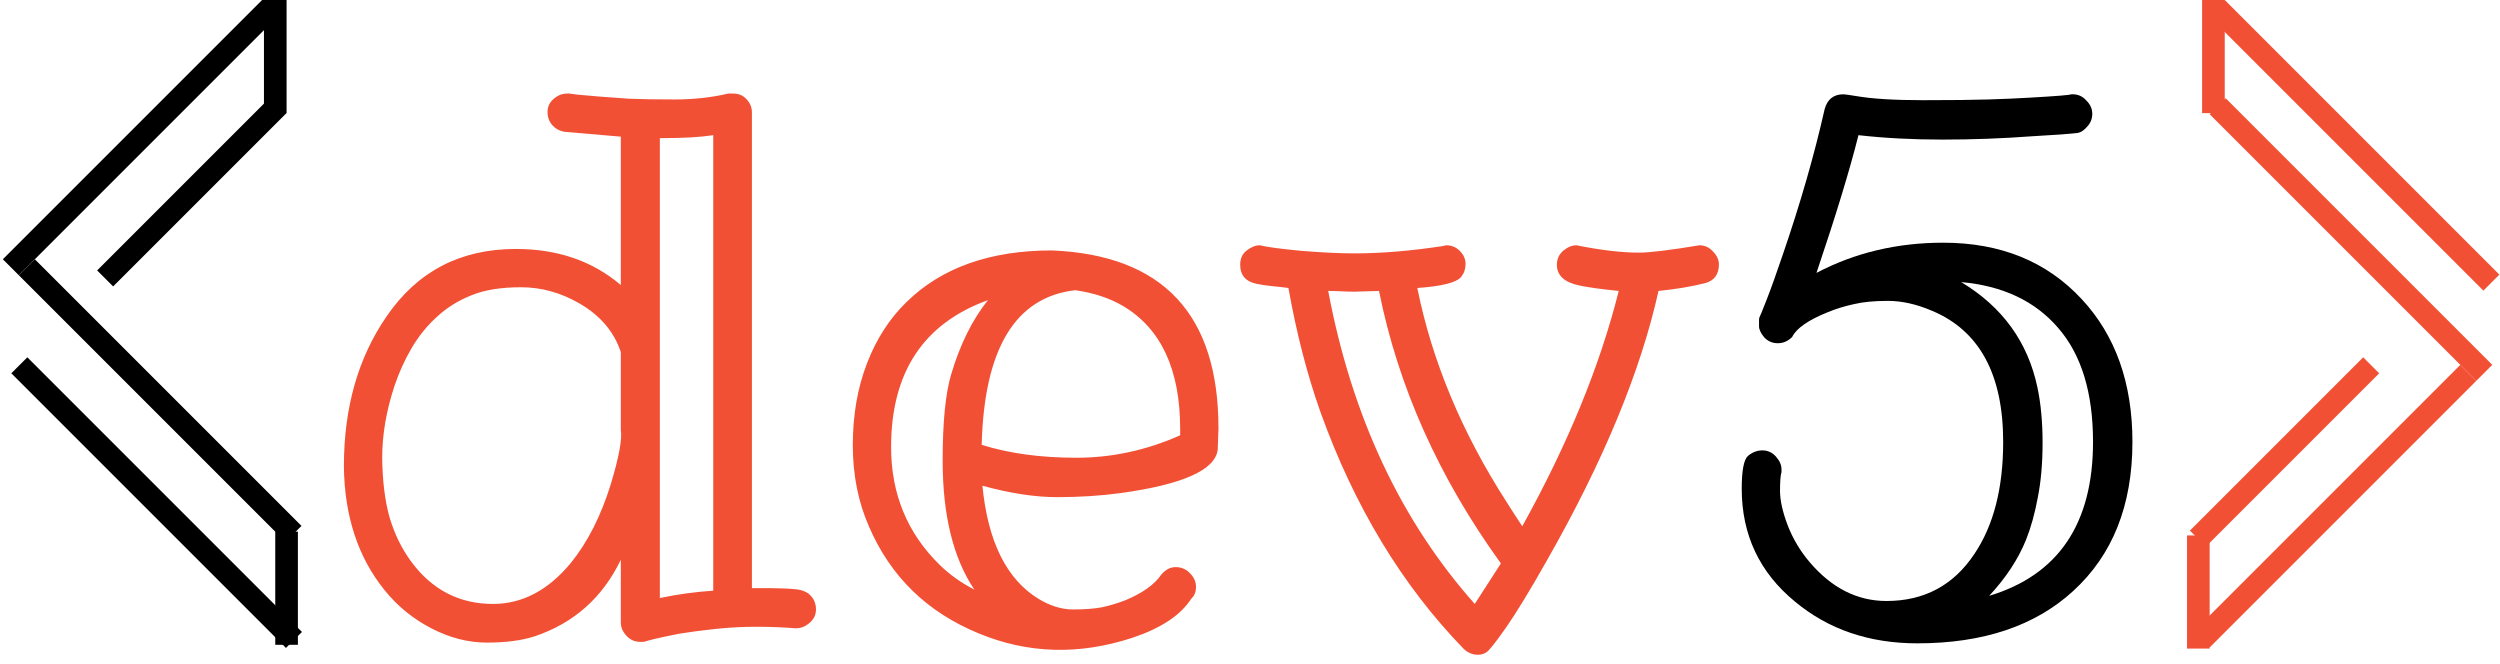 <svg width="663" height="176" viewBox="0 0 663 176" fill="none" xmlns="http://www.w3.org/2000/svg">
<g clip-path="url(#clip0_450_21)">
<line x1="2.879" y1="70.879" x2="73.589" y2="0.168" stroke="black" stroke-width="6"/>
<line x1="7.121" y1="70.879" x2="77.832" y2="141.589" stroke="black" stroke-width="6"/>
<line x1="5.121" y1="96.879" x2="77.953" y2="169.711" stroke="black" stroke-width="6"/>
<line y1="-3" x2="100" y2="-3" transform="matrix(-0.707 -0.707 -0.707 0.707 656.711 101)" stroke="#F25035" stroke-width="6"/>
<line x1="660.711" y1="74.953" x2="587.879" y2="2.121" stroke="#F25035" stroke-width="6"/>
<line y1="-3" x2="100" y2="-3" transform="matrix(-0.707 0.707 0.707 0.707 656.711 101)" stroke="#F25035" stroke-width="6"/>
<line x1="76" y1="171" x2="76" y2="141" stroke="black" stroke-width="6"/>
<line x1="587" y1="30" x2="587" stroke="#F25035" stroke-width="6"/>
<line x1="73" y1="30" x2="73" stroke="black" stroke-width="6"/>
<line x1="583" y1="172" x2="583" y2="142" stroke="#F25035" stroke-width="6"/>
<line x1="27.879" y1="73.841" x2="73.841" y2="27.879" stroke="black" stroke-width="6"/>
<line x1="582.879" y1="142.841" x2="628.841" y2="96.879" stroke="#F25035" stroke-width="6"/>
<path d="M164.641 93.367C162.818 87.898 159.107 83.569 153.508 80.379C148.625 77.579 143.514 76.18 138.176 76.18C132.837 76.18 128.443 76.896 124.992 78.328C121.542 79.695 118.514 81.583 115.91 83.992C113.306 86.336 111.06 89.103 109.172 92.293C107.349 95.418 105.852 98.706 104.68 102.156C102.466 108.797 101.359 115.21 101.359 121.395C101.424 127.514 102.076 132.788 103.312 137.215C104.615 141.577 106.503 145.451 108.977 148.836C114.51 156.388 121.77 160.164 130.754 160.164C138.501 160.164 145.37 156.551 151.359 149.324C155.852 143.79 159.4 136.792 162.004 128.328C164.152 121.232 165.031 116.447 164.641 113.973V93.367ZM174.992 158.602C179.549 157.625 184.27 156.974 189.152 156.648V35.848C185.832 36.368 181.372 36.629 175.773 36.629H174.992V158.602ZM158.781 25.594C161.125 25.789 163.794 25.984 166.789 26.18C169.784 26.31 173.82 26.375 178.898 26.375C183.977 26.375 188.729 25.854 193.156 24.812H194.426C195.923 24.812 197.128 25.333 198.039 26.375C198.951 27.352 199.406 28.491 199.406 29.793V155.965H201.359C205.917 155.965 209.107 156.062 210.93 156.258C212.818 156.453 214.185 157.039 215.031 158.016C215.943 158.992 216.398 160.197 216.398 161.629C216.398 163.061 215.812 164.266 214.641 165.242C213.534 166.154 212.395 166.609 211.223 166.609H210.832C207.577 166.349 204.126 166.219 200.48 166.219C196.9 166.219 193.286 166.414 189.641 166.805C185.995 167.195 182.805 167.618 180.07 168.074C177.401 168.595 175.253 169.051 173.625 169.441C172.062 169.832 171.216 170.06 171.086 170.125C170.956 170.19 170.76 170.223 170.5 170.223H169.816C168.319 170.223 167.082 169.669 166.105 168.562C165.129 167.521 164.641 166.349 164.641 165.047V148.445C159.823 158.471 152.206 165.242 141.789 168.758C138.339 169.865 134.107 170.418 129.094 170.418C124.146 170.418 119.23 169.148 114.348 166.609C109.465 164.07 105.331 160.685 101.945 156.453C94.914 147.729 91.333 136.792 91.203 123.641C91.203 108.081 94.979 94.832 102.531 83.894C110.669 71.981 122.095 66.023 136.809 66.023C147.876 66.023 157.154 69.213 164.641 75.594V36.238C164.641 36.238 159.693 35.815 149.797 34.969C148.495 34.773 147.388 34.188 146.477 33.211C145.63 32.234 145.207 31.062 145.207 29.695C145.207 28.328 145.728 27.189 146.77 26.277C147.876 25.301 149.081 24.812 150.383 24.812H150.969C151.034 24.812 151.783 24.91 153.215 25.105C154.647 25.236 156.503 25.398 158.781 25.594ZM262.004 79.598C244.882 85.783 236.32 98.771 236.32 118.562C236.32 130.997 240.617 141.414 249.211 149.812C251.88 152.417 254.94 154.598 258.391 156.355C252.792 148.022 249.992 136.629 249.992 122.176C249.992 111.954 250.741 104.337 252.238 99.324C254.582 91.382 257.837 84.806 262.004 79.598ZM260.344 117.977C267.635 120.255 276.001 121.395 285.441 121.395C294.882 121.395 304.061 119.409 312.98 115.438V113.777C312.98 98.022 307.935 87.15 297.844 81.16C294.328 79.077 290.096 77.677 285.148 76.961C269.263 78.784 260.995 92.456 260.344 117.977ZM323.137 113.582L322.941 119.246C322.29 124.65 313.697 128.491 297.16 130.77C291.887 131.486 286.288 131.844 280.363 131.844C274.504 131.844 267.896 130.835 260.539 128.816C261.971 143.595 266.919 153.589 275.383 158.797C278.508 160.685 281.568 161.629 284.562 161.629C287.622 161.629 290.194 161.434 292.277 161.043C294.361 160.587 296.411 159.969 298.43 159.188C302.987 157.299 306.177 155.021 308 152.352C309.107 151.049 310.376 150.398 311.809 150.398C313.306 150.398 314.576 150.952 315.617 152.059C316.659 153.1 317.18 154.305 317.18 155.672C317.18 156.974 316.757 158.016 315.91 158.797C313.111 163.159 307.902 166.609 300.285 169.148C286.158 173.771 272.583 173.38 259.562 167.977C245.891 162.378 236.19 152.938 230.461 139.656C227.596 133.146 226.164 125.952 226.164 118.074C226.164 110.132 227.401 102.938 229.875 96.492C232.349 89.982 235.865 84.513 240.422 80.086C249.732 70.971 262.59 66.414 278.996 66.414C308.423 67.651 323.137 83.374 323.137 113.582ZM391.105 160.164C391.626 159.383 393.938 155.802 398.039 149.422C381.568 126.635 370.793 102.547 365.715 77.156L359.27 77.352C358.033 77.352 356.828 77.319 355.656 77.254C354.484 77.189 353.345 77.156 352.238 77.156C358.488 110.359 371.444 138.029 391.105 160.164ZM434.66 67C437.525 67 442.863 66.349 450.676 65.047C452.108 65.047 453.312 65.6 454.289 66.707C455.331 67.749 455.852 68.888 455.852 70.125C455.852 72.794 454.615 74.454 452.141 75.106C448.495 76.017 444.393 76.701 439.836 77.156C435.083 98.51 425.253 122.273 410.344 148.445C405.786 156.518 402.141 162.508 399.406 166.414C396.672 170.32 394.947 172.501 394.23 172.957C393.579 173.413 392.831 173.641 391.984 173.641C390.487 173.641 389.185 173.087 388.078 171.98C371.802 155.184 359.172 134.285 350.188 109.285C346.672 99.389 343.84 88.419 341.691 76.375C340.259 76.18 338.827 76.017 337.395 75.887C336.027 75.757 334.693 75.561 333.391 75.301C330.396 74.715 328.898 73.022 328.898 70.223C328.898 68.53 329.484 67.26 330.656 66.414C331.828 65.503 332.967 65.047 334.074 65.047C335.897 65.503 339.543 65.991 345.012 66.512C350.48 66.967 355.233 67.195 359.27 67.195C366.366 67.195 374.178 66.544 382.707 65.242L383.488 65.047C384.986 65.047 386.223 65.568 387.199 66.609C388.176 67.586 388.664 68.725 388.664 70.027C388.664 71.329 388.273 72.469 387.492 73.445C386.255 74.943 382.382 75.919 375.871 76.375C379.777 95.776 387.688 114.721 399.602 133.211C401.164 135.685 402.531 137.801 403.703 139.559C415.812 117.749 424.341 96.948 429.289 77.156C424.667 76.701 421.151 76.212 418.742 75.691C414.836 74.845 412.883 73.022 412.883 70.223C412.883 68.725 413.436 67.488 414.543 66.512C415.715 65.535 416.887 65.047 418.059 65.047C424.569 66.349 430.103 67 434.66 67Z" fill="#F25035"/>
<path d="M527.531 158.016C545.891 152.482 555.07 138.875 555.07 117.195C555.07 104.109 551.978 94.018 545.793 86.922C539.673 79.826 531.112 75.789 520.109 74.812C531.047 81.388 537.785 90.698 540.324 102.742C541.236 107.039 541.691 111.922 541.691 117.391C541.691 122.859 541.268 127.71 540.422 131.941C539.641 136.173 538.599 139.917 537.297 143.172C535.214 148.315 531.958 153.263 527.531 158.016ZM481.73 72.371C491.887 67.033 503.085 64.363 515.324 64.363C530.559 64.363 542.798 69.344 552.043 79.305C561.027 88.94 565.52 101.57 565.52 117.195C565.52 133.992 560.279 147.176 549.797 156.746C539.706 165.991 525.936 170.613 508.488 170.613C495.728 170.613 484.921 166.935 476.066 159.578C466.626 151.831 461.906 141.837 461.906 129.598C461.906 124.78 462.46 121.883 463.566 120.906C464.738 119.93 466.008 119.441 467.375 119.441C468.807 119.441 470.012 119.995 470.988 121.102C471.965 122.208 472.453 123.315 472.453 124.422V125.203C472.193 125.984 472.062 127.645 472.062 130.184C472.062 132.723 472.746 135.783 474.113 139.363C475.48 142.879 477.401 146.102 479.875 149.031C485.734 155.932 492.538 159.383 500.285 159.383C510.311 159.383 518.091 155.216 523.625 146.883C528.703 139.331 531.242 129.435 531.242 117.195C531.242 99.292 524.96 87.703 512.395 82.43C508.293 80.672 504.387 79.793 500.676 79.793C497.03 79.793 494.003 80.086 491.594 80.672C489.185 81.193 486.874 81.909 484.66 82.82C479.517 84.904 476.392 87.085 475.285 89.363C474.178 90.47 472.909 91.023 471.477 91.023C470.044 91.023 468.84 90.503 467.863 89.461C466.952 88.354 466.496 87.378 466.496 86.531V84.969C466.496 84.643 466.529 84.383 466.594 84.188C466.724 83.992 467.375 82.397 468.547 79.402C469.719 76.408 471.151 72.404 472.844 67.391C477.466 53.914 481.145 41.121 483.879 29.012C484.595 26.342 486.255 25.008 488.859 25.008C489.25 25.008 490.422 25.171 492.375 25.496C496.542 26.212 502.401 26.57 509.953 26.57C517.505 26.57 523.332 26.505 527.434 26.375C531.6 26.245 535.279 26.082 538.469 25.887C545.37 25.496 548.983 25.203 549.309 25.008H549.699C551.132 25.008 552.336 25.561 553.312 26.668C554.354 27.71 554.875 28.881 554.875 30.184C554.875 31.486 554.419 32.625 553.508 33.602C552.661 34.578 551.815 35.132 550.969 35.262C550.188 35.327 548.755 35.457 546.672 35.652C544.654 35.783 542.049 35.945 538.859 36.141C530.982 36.727 523.072 37.02 515.129 37.02C507.186 37.02 499.764 36.629 492.863 35.848C490.585 44.962 486.874 57.137 481.73 72.371Z" fill="black"/>
</g>
<defs>
<clipPath id="clip0_450_21">
<rect width="663" height="176" fill="white"/>
</clipPath>
</defs>
</svg>
